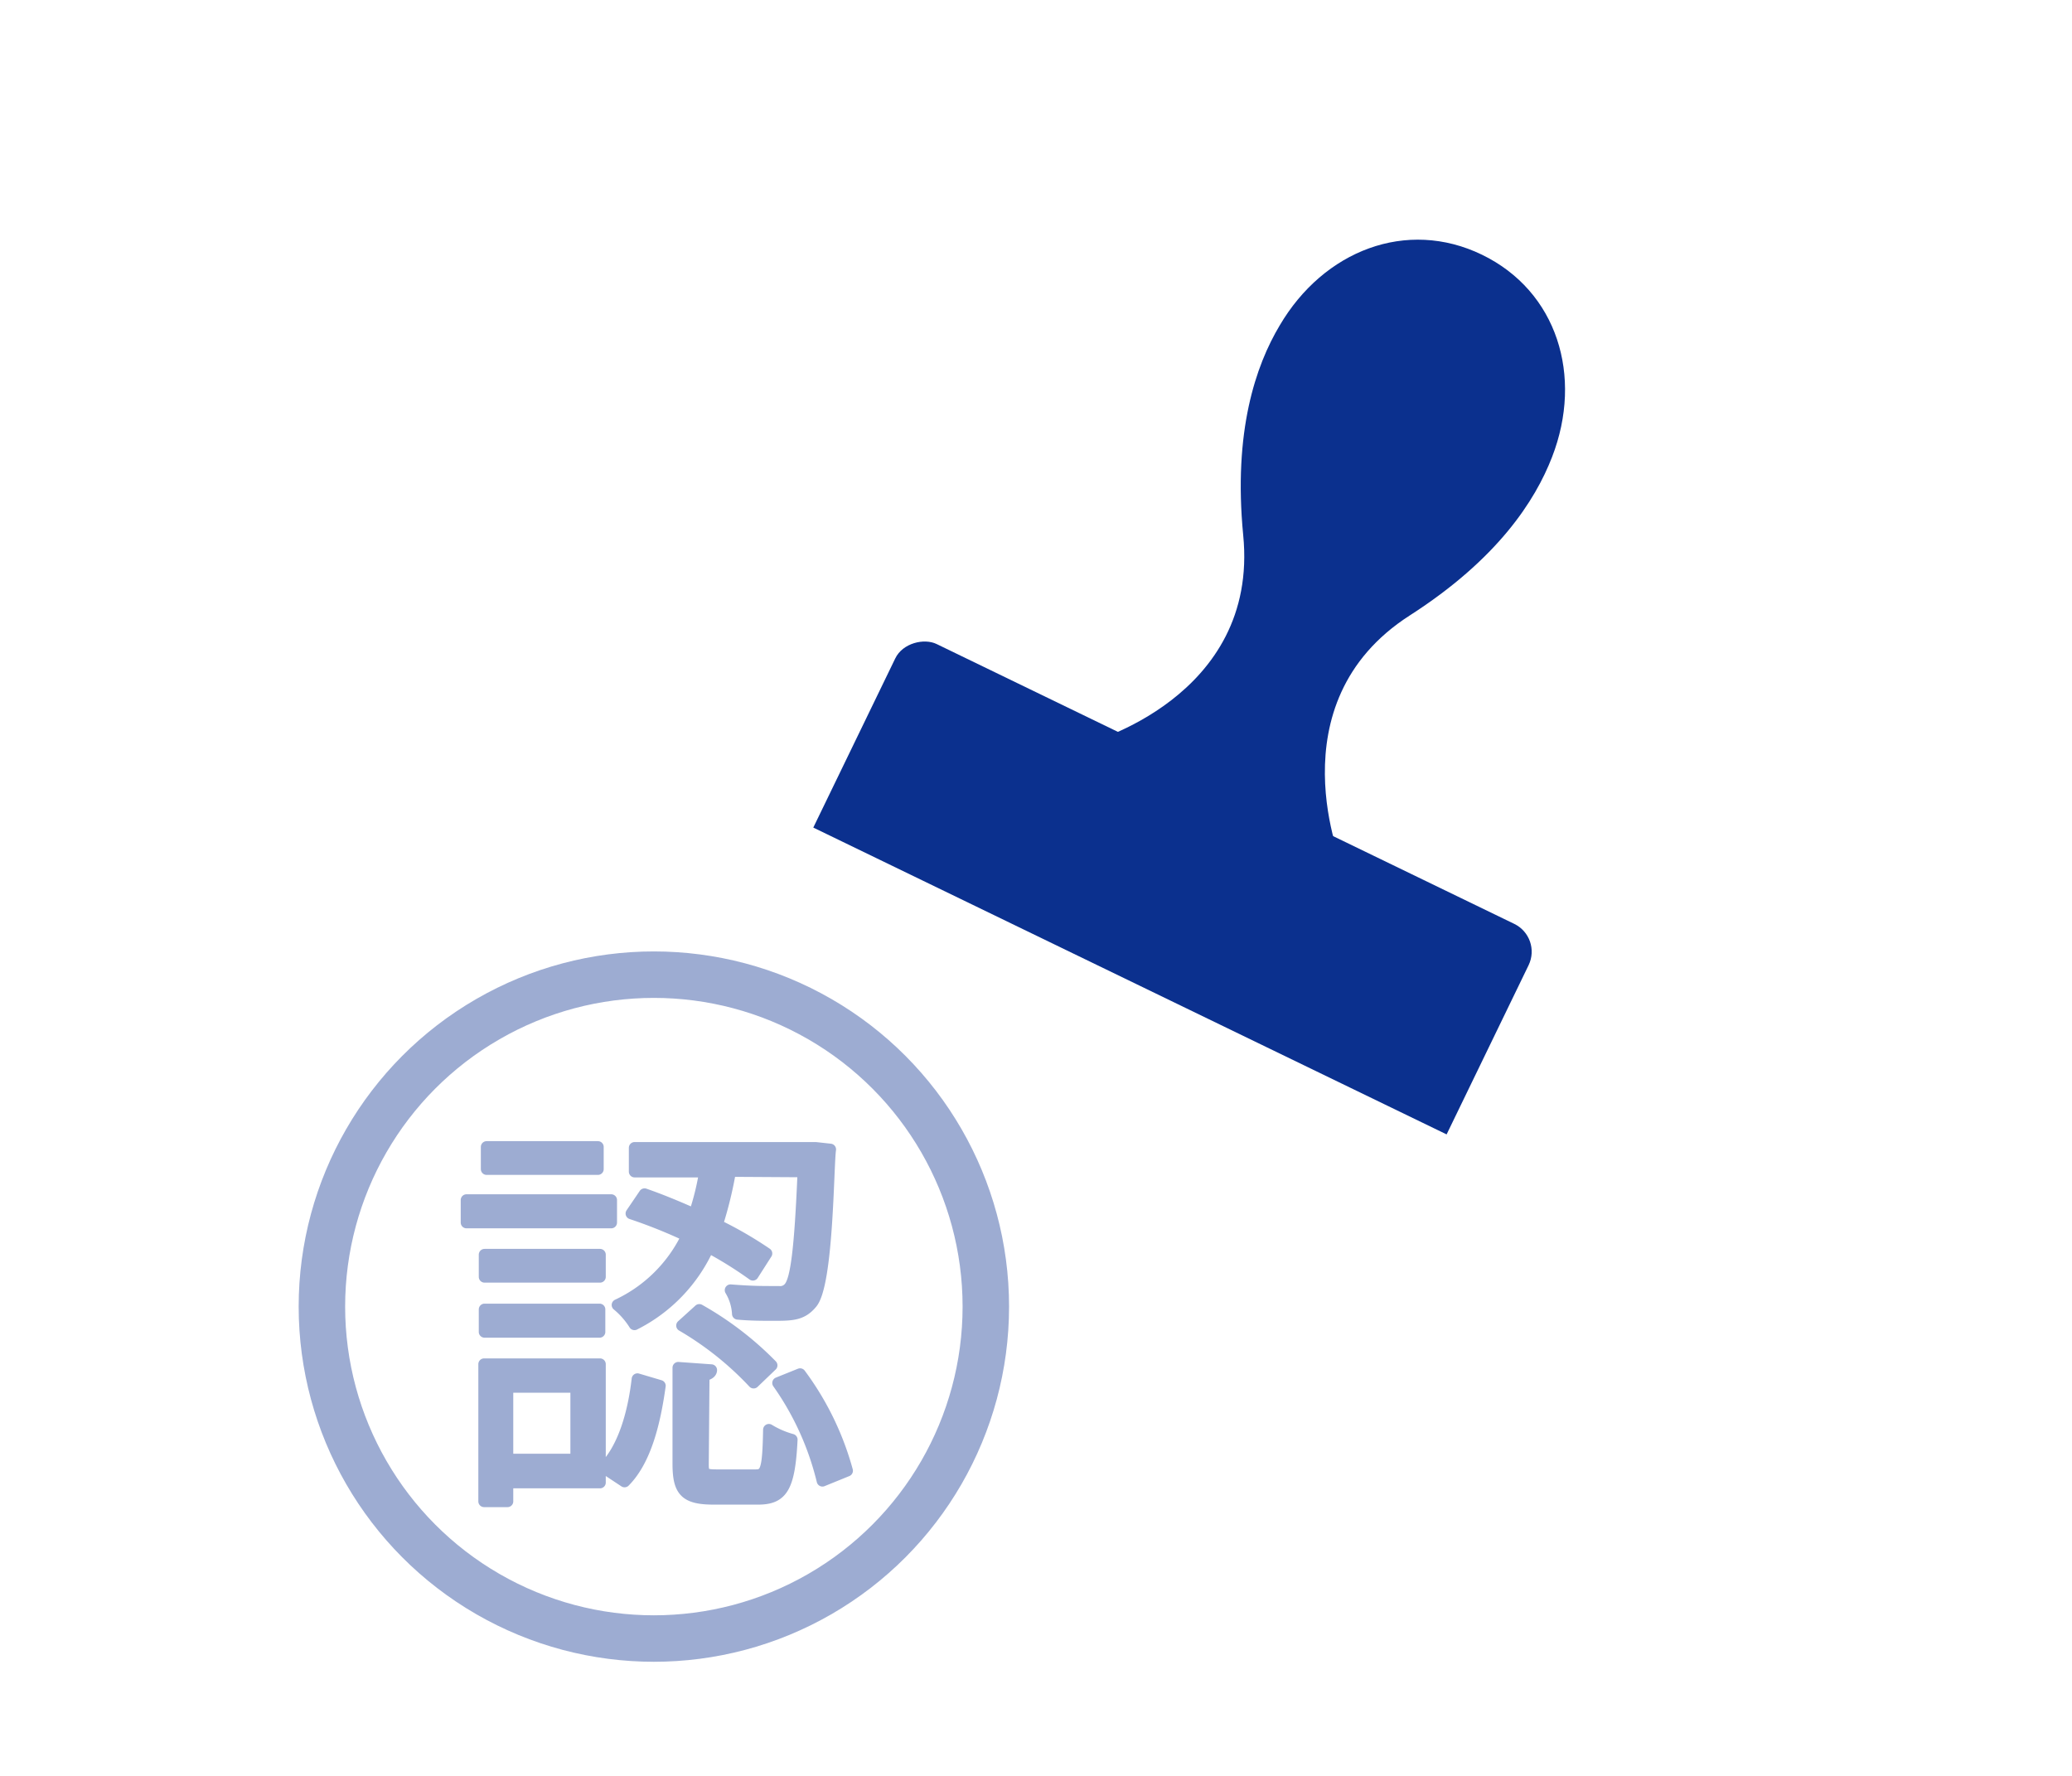 <svg id="レイヤー_1" data-name="レイヤー 1" xmlns="http://www.w3.org/2000/svg" xmlns:xlink="http://www.w3.org/1999/xlink" viewBox="0 0 140 120"><defs><style>.cls-1,.cls-4{fill:none;}.cls-2{clip-path:url(#clip-path);}.cls-3{fill:#0b308e;}.cls-4,.cls-5{stroke:#9dacd2;}.cls-4{stroke-miterlimit:10;stroke-width:3.14px;}.cls-5{fill:#9dacd2;stroke-linecap:round;stroke-linejoin:round;stroke-width:0.78px;}</style><clipPath id="clip-path"><rect class="cls-1" x="56.74" y="7.27" width="67.28" height="62.36" transform="translate(25.81 -35.57) rotate(25.85)"/></clipPath></defs><title>ic-ga06</title><g class="cls-2"><path class="cls-3" d="M82.06,54.38l8.68,4.21s-4.76-11.05,4.51-17c5.94-3.81,8.48-7.76,9.62-10.71,2.12-5.47.34-11.21-4.74-13.67S89.44,16.92,86.46,22C84.85,24.7,83.32,29.14,84,36.16c1.09,11-10.53,14.06-10.53,14.06l8.68,4.21"/><rect class="cls-3" x="70.43" y="36.96" width="17.23" height="47.55" rx="2.09" transform="translate(-10.08 105.38) rotate(-64.15)"/></g><circle class="cls-4" cx="44.18" cy="88.29" r="22.43"/><path class="cls-5" d="M41.3,81.09v1.52H31.52V81.09Zm-.76,11.09v8H34.29v1.27H32.71V92.18Zm0-7.4v1.5H32.74v-1.5ZM32.74,90V88.48h7.77V90Zm7.66-12.5V79H32.88v-1.5ZM38.93,93.72H34.29v4.9h4.64Zm5.66-.08c-.33,2.37-.93,5-2.39,6.47l-1.39-.92c1.33-1.33,2-3.73,2.26-6Zm4.75-14.51a27.13,27.13,0,0,1-.89,3.64,26.4,26.4,0,0,1,3.34,1.93l-.92,1.44a27.08,27.08,0,0,0-3-1.87,10.81,10.81,0,0,1-5,5.22,5.45,5.45,0,0,0-1.15-1.31,9.83,9.83,0,0,0,4.71-4.67A34.89,34.89,0,0,0,42.66,82l.89-1.31c1.09.38,2.23.85,3.37,1.36a17.8,17.8,0,0,0,.71-2.88H42.88V77.56H54.32l.78,0,1,.11c-.16,1.06-.16,9.15-1.27,10.4-.66.79-1.34.79-2.61.79-.68,0-1.53,0-2.37-.08a3.44,3.44,0,0,0-.49-1.6c1.44.11,2,.11,3.26.11a.8.8,0,0,0,.71-.28c.46-.54.73-2.52.95-7.85ZM47.5,98.94c0,.63.1.74.89.74h2.67c.7,0,.84-.36.89-3.07a6,6,0,0,0,1.55.67c-.16,3.24-.65,4-2.28,4h-3c-1.92,0-2.39-.52-2.39-2.37V92.42l2.23.16c0,.17-.19.3-.51.36Zm3.42-5.51a21.4,21.4,0,0,0-4.84-3.86l1.17-1.06a21.86,21.86,0,0,1,4.89,3.75Zm4.65,6.63a19.32,19.32,0,0,0-3-6.61l1.49-.6a19.62,19.62,0,0,1,3.18,6.53Z"/></svg>